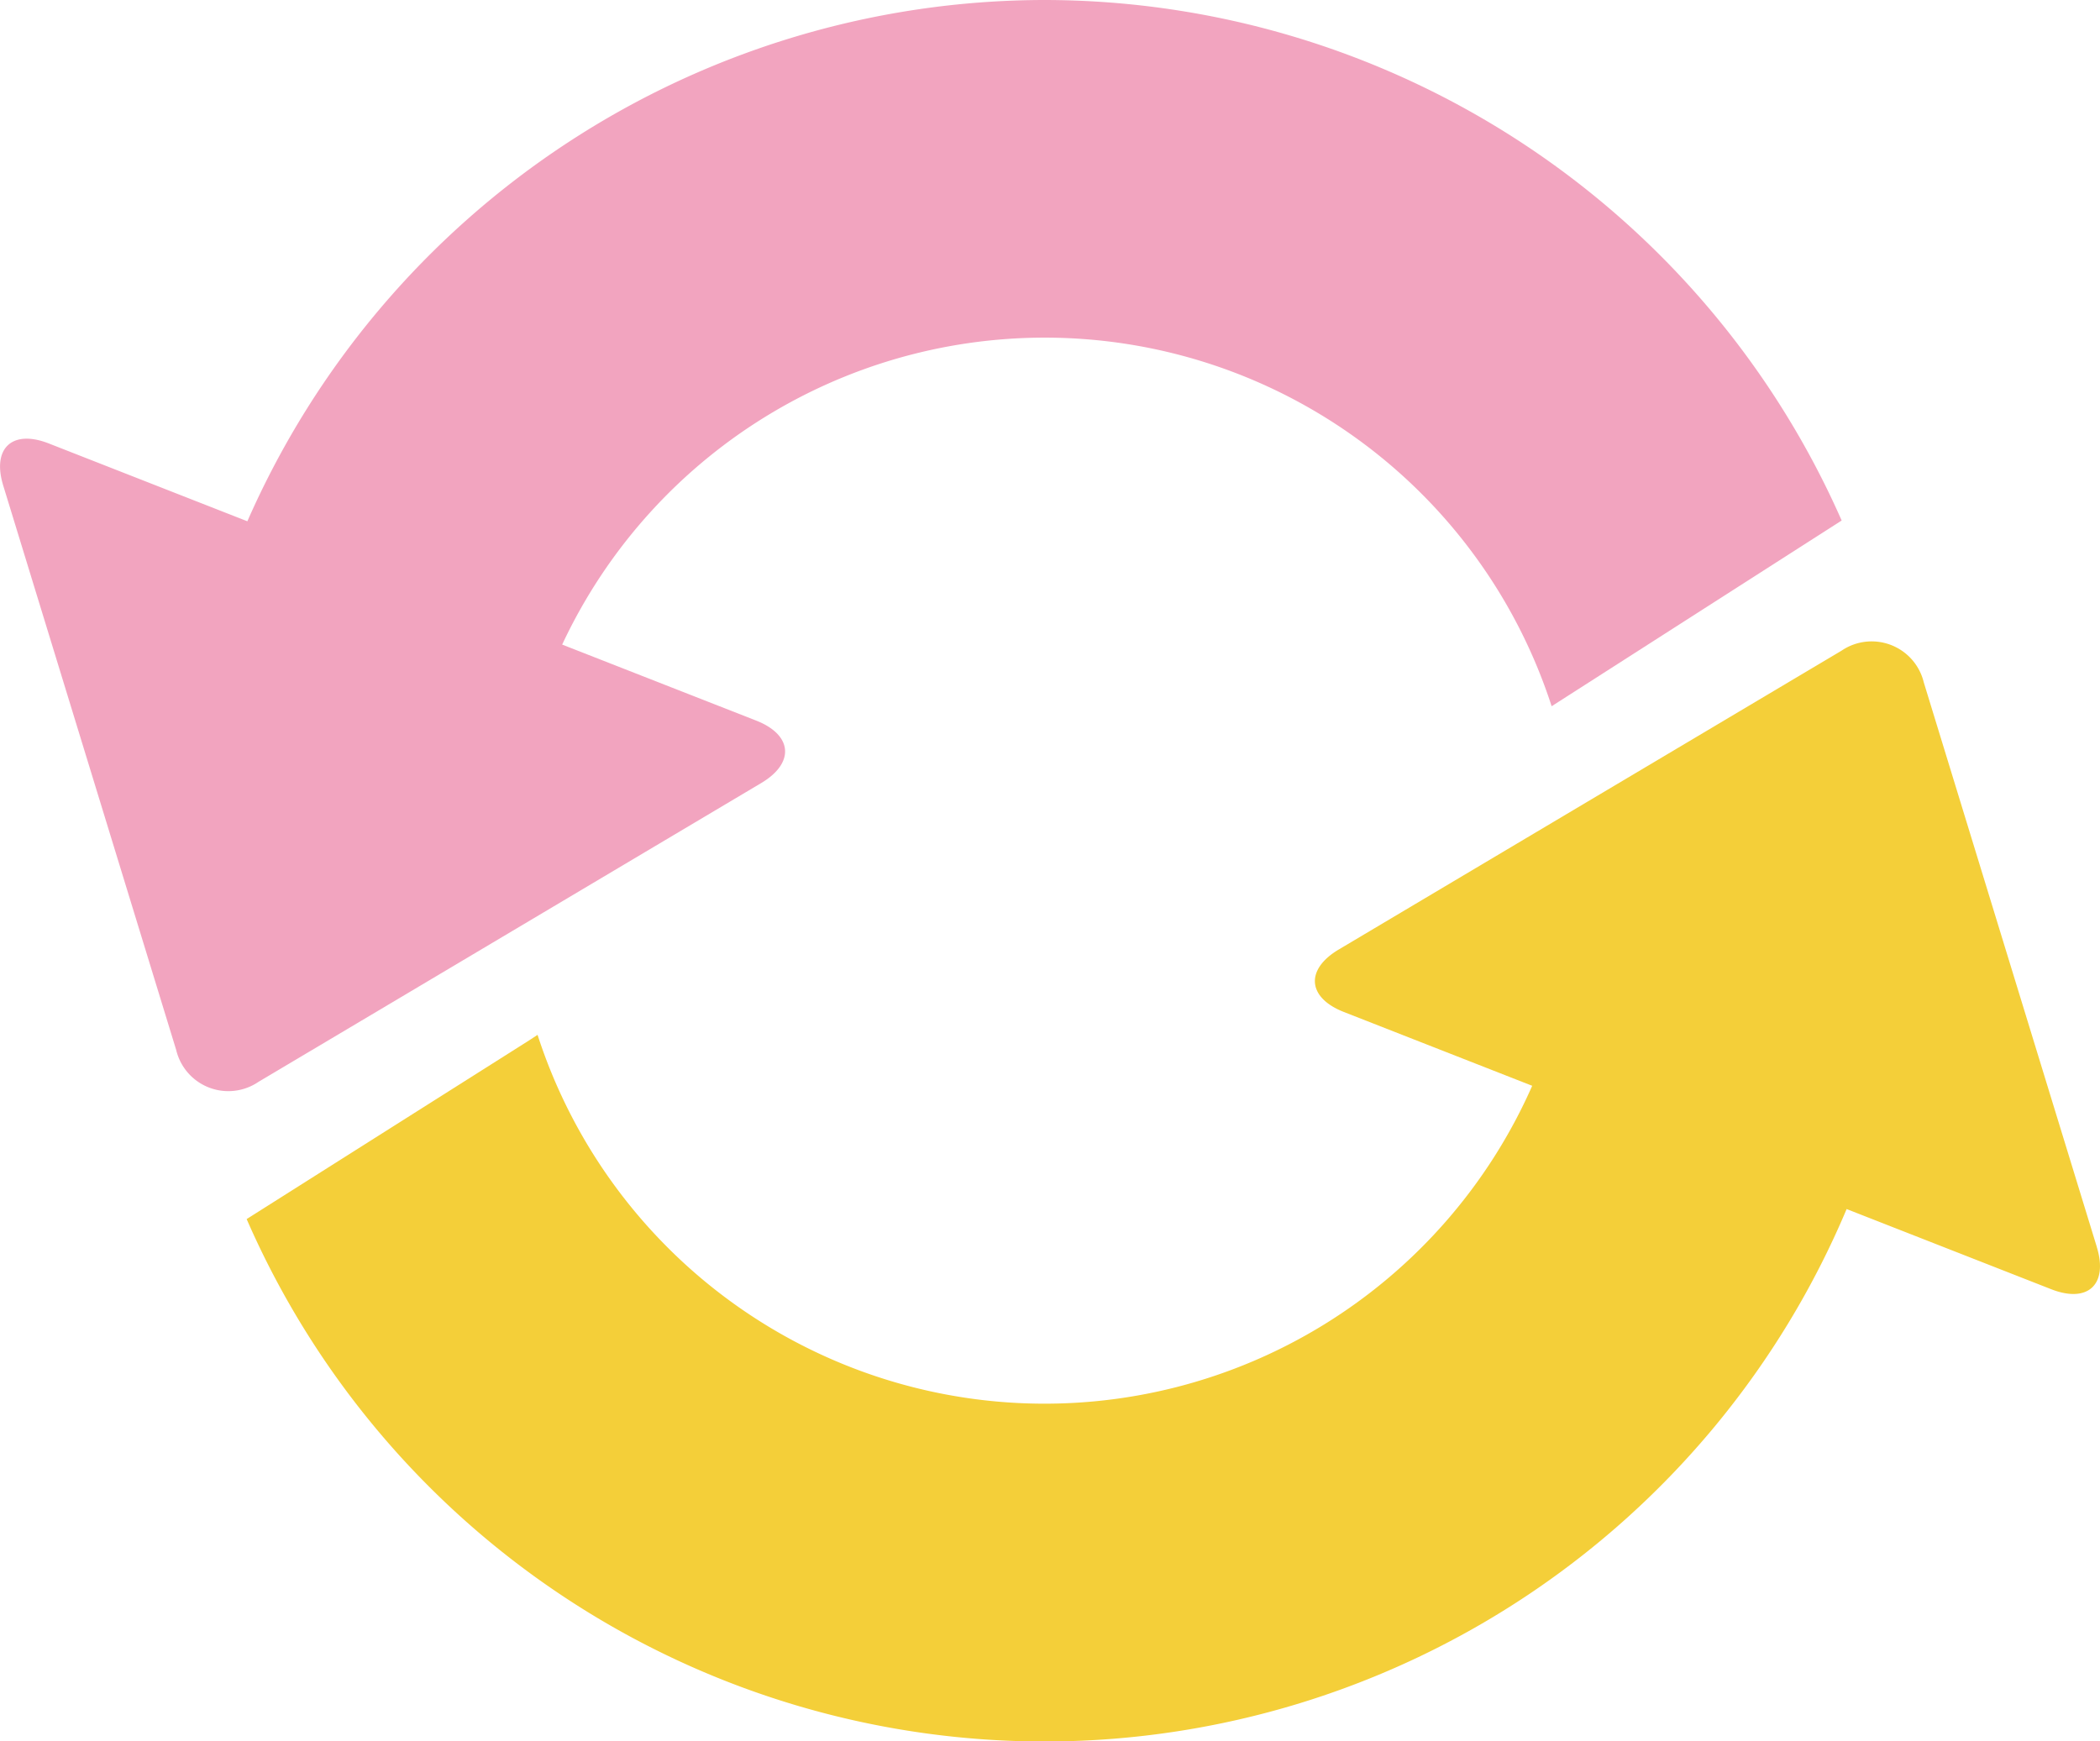 <svg xmlns="http://www.w3.org/2000/svg" width="110" height="91.232" viewBox="0 0 110 91.232">
  <g id="arrow01" transform="translate(-0.001)">
    <path id="パス_447" data-name="パス 447" d="M54.716,0A45.656,45.656,0,0,0,12.958,27.31l-10.4-4.077c-1.916-.75-2.99.247-2.386,2.212L9.231,55.012a2.807,2.807,0,0,0,4.311,1.666L39.873,41.025c1.769-1.05,1.648-2.525-.268-3.275L29.448,33.77A27.908,27.908,0,0,1,81.277,37l15.192-9.73A45.676,45.676,0,0,0,54.716,0" transform="translate(0)" fill="#f2a4bf"/>
    <path id="パス_448" data-name="パス 448" d="M104.195,50.657,95.134,21.088a2.808,2.808,0,0,0-4.311-1.666L64.49,35.076c-1.769,1.05-1.648,2.525.268,3.275l9.863,3.866a27.913,27.913,0,0,1-52.1-2.668l-.458.3L7.283,49.2a45.591,45.591,0,0,0,83.808-.525l10.716,4.2c1.916.75,2.99-.245,2.388-2.212" transform="translate(5.638 14.668)" fill="#f4cf39"/>
  </g>
</svg>
